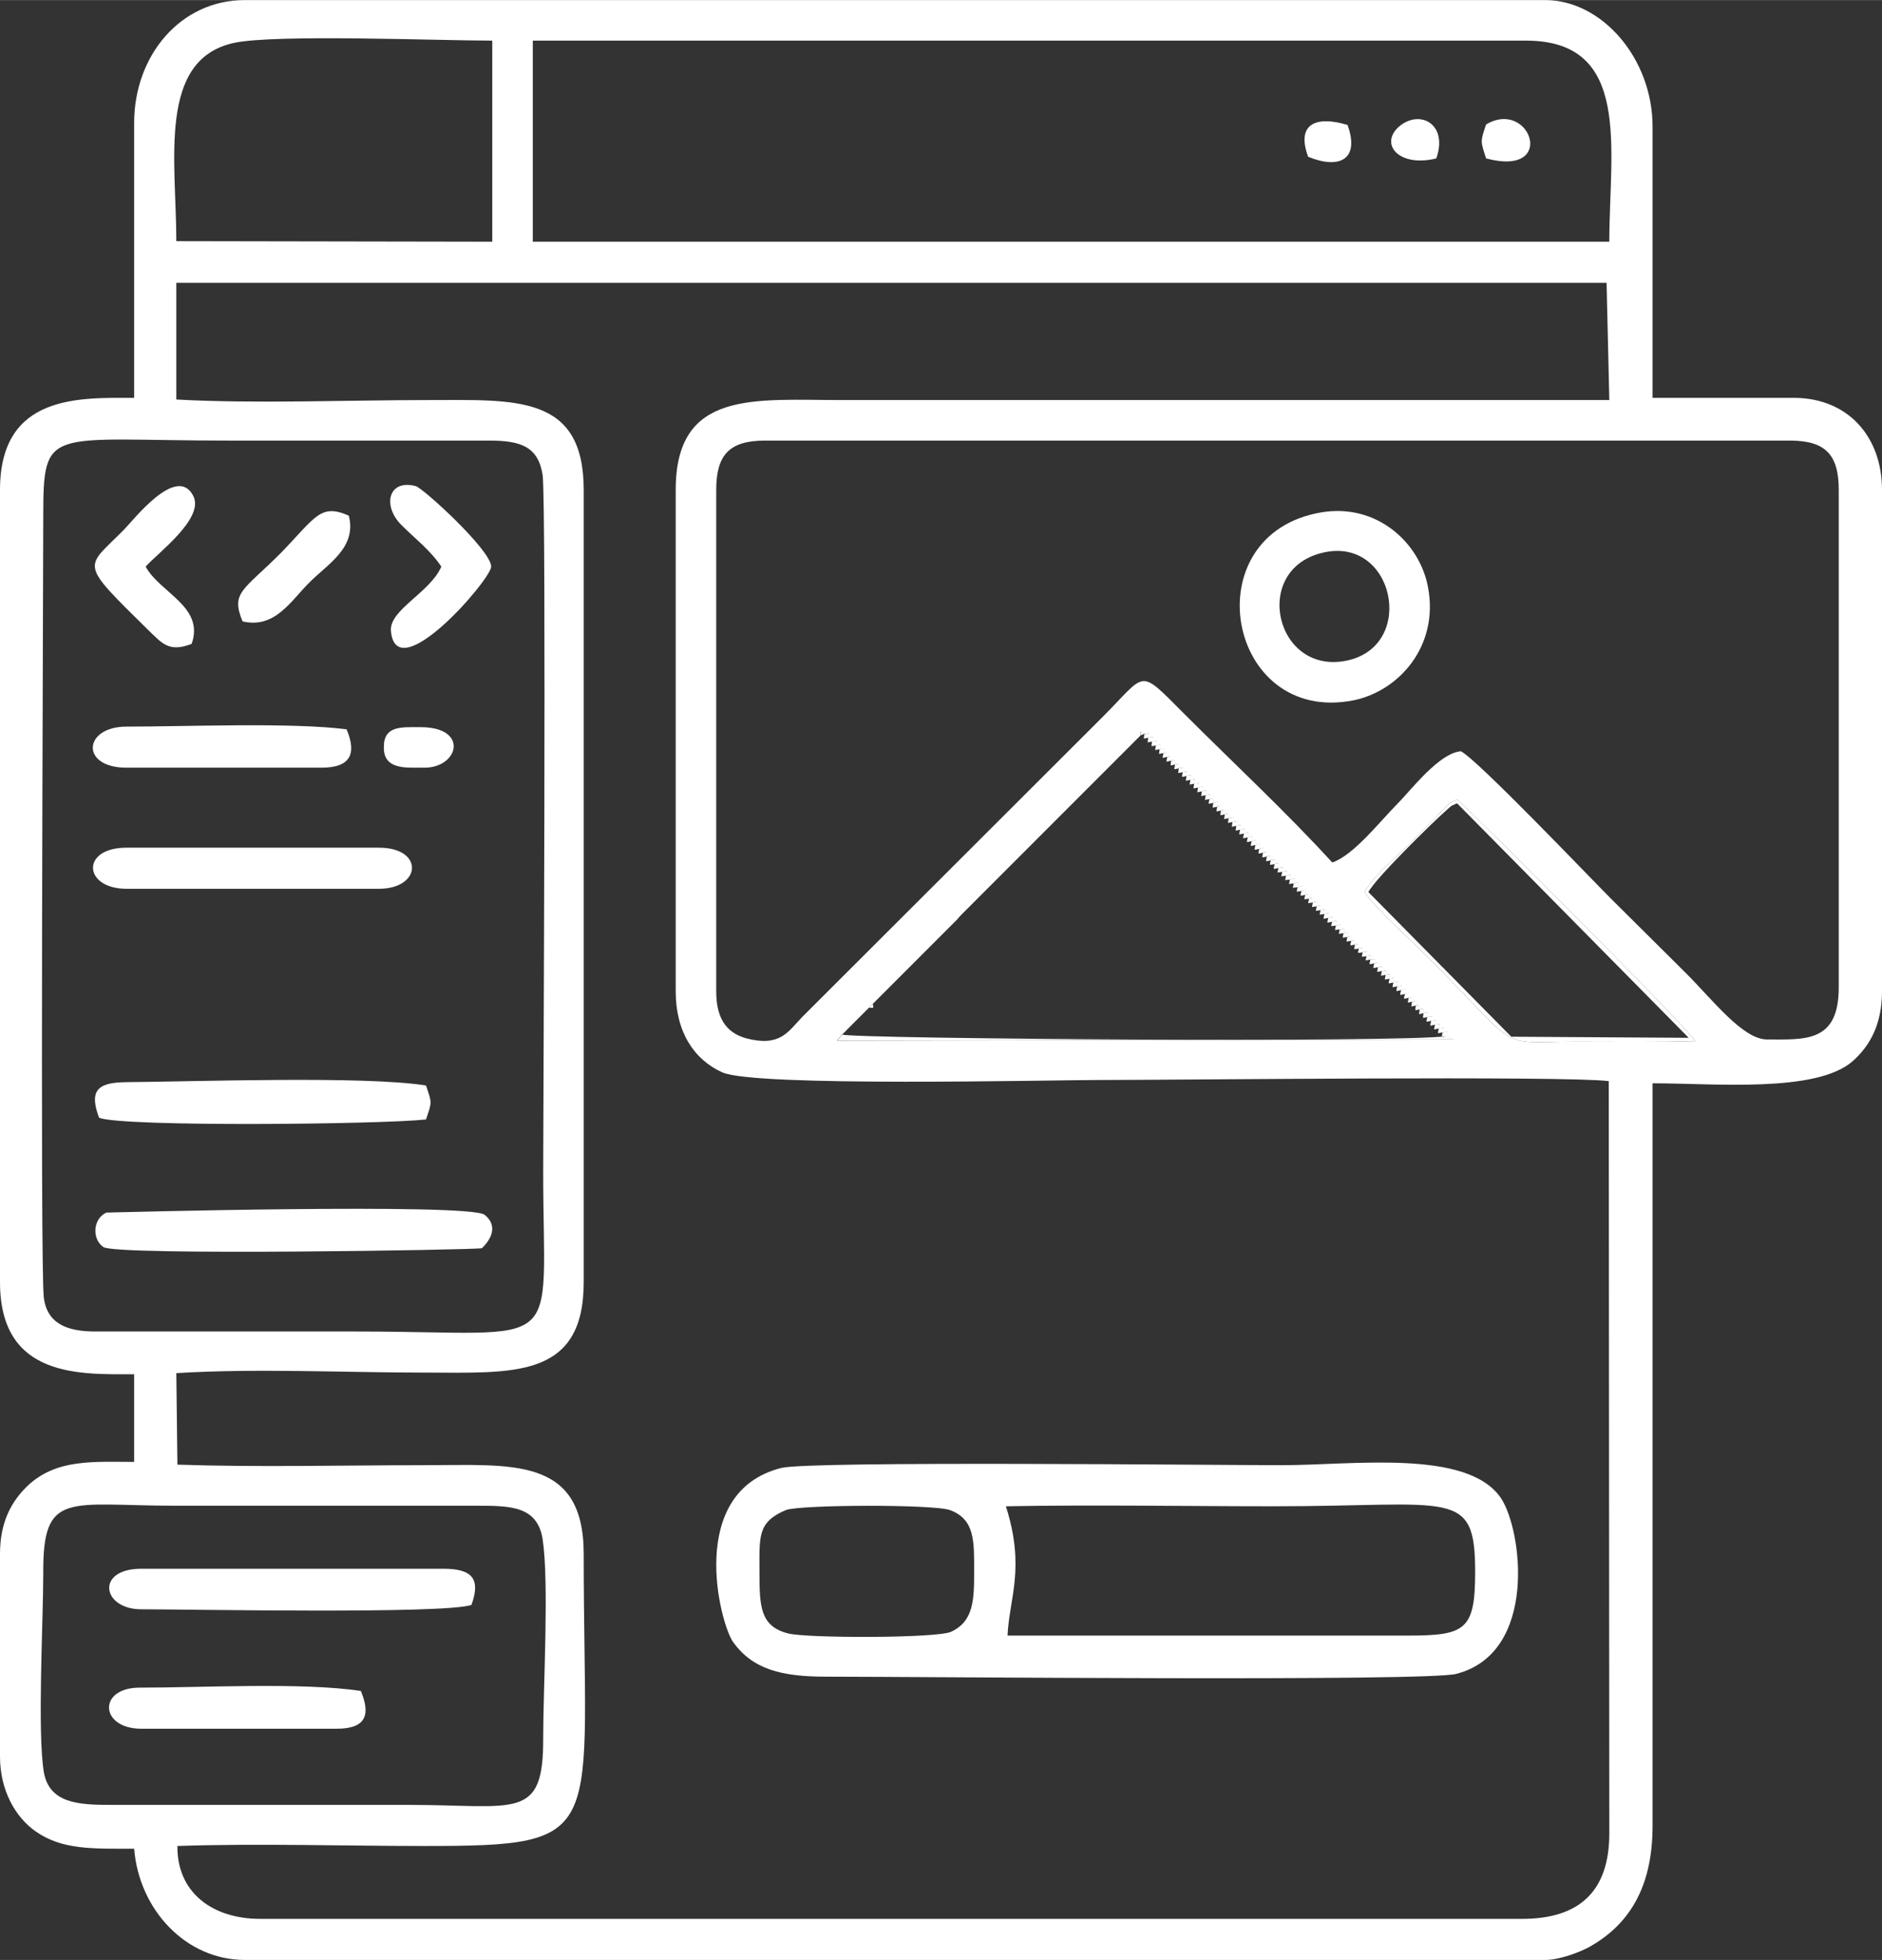 <?xml version="1.0" encoding="UTF-8"?>
<!DOCTYPE svg PUBLIC "-//W3C//DTD SVG 1.0//EN" "http://www.w3.org/TR/2001/REC-SVG-20010904/DTD/svg10.dtd">
<!-- Creator: CorelDRAW 2018 (64-Bit) -->
<svg xmlns="http://www.w3.org/2000/svg" xml:space="preserve" width="245px" height="255px" version="1.0" style="shape-rendering:geometricPrecision; text-rendering:geometricPrecision; image-rendering:optimizeQuality; fill-rule:evenodd; clip-rule:evenodd"
viewBox="0 0 34.37 35.77"
 xmlns:xlink="http://www.w3.org/1999/xlink">
 <rect x="0" y="0" width="34.37" height="35.77" fill="#333333" stroke="none"/>
 <defs>
  <style type="text/css">
   <![CDATA[
    .fil0 {fill:white}
   ]]>
  </style>
 </defs>
 <g id="Layer_x0020_1">
  <path class="fil0" d="M0.8 32.34c-0.12,-0.76 -0.01,-2.74 -0.01,-3.63 -0.01,-1.52 0.46,-1.23 2.42,-1.23l5.45 0c0.64,0 1.15,-0.01 1.25,0.61 0.12,0.8 0.01,2.7 0.01,3.62 0.01,1.53 -0.49,1.23 -2.45,1.23l-5.45 0c-0.59,0 -1.12,-0.03 -1.22,-0.6zm0 -8.66c-0.07,-0.54 -0.01,-12.87 -0.01,-14.25 0,-1.68 0.08,-1.39 3.4,-1.39l4.75 0c0.57,0 0.89,0.11 0.97,0.63 0.07,0.54 0.01,11.83 0.01,12.71 0,3.4 0.46,2.92 -3.42,2.92l-4.76 0c-0.51,0 -0.88,-0.14 -0.94,-0.62zm14.58 -4.8l0.07 -0.07 0.07 -0.07 0.07 -0.07 0.07 -0.07 0.07 -0.07 0.07 -0.07 0.07 -0.07 0.07 -0.07 0.07 -0.07 0.07 -0.07 0.07 -0.07 0.07 -0.07 0.07 -0.07 0.07 -0.07 0.07 -0.07 0.07 -0.07 0.07 -0.07 0.07 -0.07 0.07 -0.07 0.07 -0.07 0.07 -0.07 0.07 -0.07 0.07 -0.07 0.07 -0.07 0.07 -0.07 0.07 -0.07 0.07 -0.07 0.07 -0.07 0.07 -0.07 0.07 -0.07 0.06 -0.07 0.07 -0.07 0.07 -0.07 0.07 -0.07 0.07 -0.07 0.07 -0.07 0.07 -0.07 0.07 -0.07 0.07 -0.07 0.07 -0.07 0.07 -0.07 0.07 -0.07 0.07 -0.07 0.07 -0.07 0.07 -0.07 0.07 -0.07 0.07 -0.07 0.07 -0.07 0.07 -0.07 0.07 -0.07 0.07 -0.07 0.07 -0.07 0.07 -0.07 0.07 -0.07 0.07 -0.07 0.07 -0.07 0.07 -0.07 0.07 -0.07 0.07 -0.07 0.07 -0.07 0.07 -0.07 0.07 -0.07 0.07 -0.07 0.07 -0.07 0.07 -0.07 0.07 -0.07 0.07 -0.07 0.07 -0.07 0.07 -0.07 0.07 -0.07 0.07 -0.07 0.07 -0.07 0.07 -0.07 0.07 -0.07 0.07 -0.07 0.07 -0.07 0.07 -0.07 0.07 -0.07c0,-0.1 -0.02,-0.07 0.09,-0.04l-0.02 0.02c0.11,-0.02 0.09,-0.05 0.07,0.06 0.11,-0.01 0.09,-0.04 0.07,0.07 0.11,-0.01 0.09,-0.04 0.07,0.07 0.11,-0.01 0.09,-0.04 0.07,0.07 0.11,-0.01 0.09,-0.04 0.07,0.07 0.11,-0.01 0.09,-0.04 0.07,0.07 0.11,-0.01 0.09,-0.04 0.07,0.07 0.11,-0.01 0.09,-0.04 0.07,0.07 0.11,-0.01 0.09,-0.04 0.07,0.07 0.11,-0.01 0.09,-0.04 0.07,0.07 0.11,-0.01 0.09,-0.04 0.07,0.07 0.11,-0.01 0.09,-0.04 0.07,0.07 0.11,-0.01 0.09,-0.04 0.07,0.07 0.11,-0.01 0.09,-0.04 0.07,0.07 0.11,-0.01 0.09,-0.04 0.07,0.07 0.11,-0.02 0.09,-0.04 0.07,0.07 0.11,-0.02 0.09,-0.04 0.07,0.07 0.11,-0.01 0.09,-0.04 0.07,0.07 0.11,-0.02 0.09,-0.04 0.07,0.07 0.11,-0.02 0.09,-0.04 0.07,0.07 0.11,-0.02 0.09,-0.04 0.07,0.07 0.11,-0.02 0.09,-0.04 0.07,0.07 0.11,-0.02 0.09,-0.04 0.07,0.07 0.11,-0.02 0.09,-0.04 0.07,0.07 0.11,-0.02 0.09,-0.04 0.07,0.07 0.11,-0.02 0.09,-0.04 0.07,0.07 0.11,-0.02 0.09,-0.04 0.07,0.07 0.11,-0.02 0.09,-0.04 0.07,0.07 0.11,-0.02 0.09,-0.04 0.07,0.07 0.11,-0.02 0.09,-0.04 0.07,0.07 0.11,-0.02 0.09,-0.04 0.07,0.07 0.11,-0.02 0.09,-0.04 0.07,0.07 0.11,-0.02 0.09,-0.04 0.07,0.07 0.11,-0.02 0.09,-0.04 0.07,0.07 0.11,-0.02 0.08,-0.04 0.07,0.07 0.11,-0.02 0.09,-0.04 0.07,0.07 0.11,-0.02 0.09,-0.04 0.07,0.07 0.11,-0.02 0.09,-0.04 0.07,0.07 0.11,-0.02 0.09,-0.04 0.07,0.07 0.11,-0.02 0.09,-0.04 0.07,0.07 0.11,-0.02 0.09,-0.04 0.07,0.07 0.11,-0.02 0.08,-0.04 0.07,0.07 0.11,-0.02 0.09,-0.04 0.07,0.07 0.11,-0.02 0.09,-0.04 0.07,0.07 0.11,-0.02 0.09,-0.04 0.07,0.07 0.11,-0.02 0.08,-0.04 0.07,0.07 0.11,-0.02 0.09,-0.04 0.07,0.07 0.11,-0.02 0.08,-0.04 0.07,0.07 0.11,-0.02 0.08,-0.04 0.07,0.07 0.11,-0.02 0.08,-0.04 0.07,0.07 0.11,-0.02 0.08,-0.04 0.07,0.07 0.11,-0.02 0.08,-0.04 0.07,0.07 0.11,-0.02 0.08,-0.04 0.07,0.07 0.11,-0.02 0.08,-0.04 0.07,0.07 0.11,-0.02 0.08,-0.04 0.07,0.07 0.11,-0.02 0.08,-0.04 0.07,0.07 0.11,-0.02 0.08,-0.04 0.07,0.07 0.11,-0.02 0.08,-0.04 0.07,0.07 0.11,-0.02 0.08,-0.04 0.07,0.06 0.11,-0.01 0.08,-0.03 0.07,0.07 0.11,-0.01 0.08,-0.04 0.07,0.07 0.11,-0.01 0.08,-0.04 0.07,0.07 0.11,-0.01 0.08,-0.04 0.07,0.07 0.11,-0.01 0.08,-0.04 0.07,0.07 0.11,-0.01 0.08,-0.04 0.07,0.07 0.11,-0.01 0.08,-0.04 0.07,0.07 0.11,-0.01 0.08,-0.04 0.07,0.07 0.1,-0.01 0.08,-0.04 0.07,0.07 0.1,-0.01 0.08,-0.04 0.07,0.07 0.11,-0.01 0.08,-0.04 0.06,0.07 0.11,-0.01 0.09,-0.03 0.07,0.07 0.11,-0.01 0.09,-0.04 0.07,0.07 0.11,-0.01 0.09,-0.04 0.07,0.07 0.11,-0.01 0.09,-0.04 0.07,0.07 0.11,-0.01 0.09,-0.04 0.07,0.07 0.11,-0.01 0.09,-0.04 0.07,0.07 0.11,-0.01 0.09,-0.04 0.07,0.07 0.11,-0.01 0.09,-0.04 0.07,0.07 0.11,-0.01 0.09,-0.04 0.07,0.07l0.13 0.06 -11.26 0.02 0.09 -0.11zm9.54 -2.6c0.14,-0.27 0.6,-0.66 0.82,-0.88 0.15,-0.16 0.26,-0.26 0.42,-0.42 0.08,-0.08 0.12,-0.13 0.2,-0.21 0.17,-0.16 0.07,-0.09 0.25,-0.18 0.26,0.22 4.1,4.05 4.35,4.41 -0.73,0.02 -1.46,0.01 -2.18,0.01 -1.5,0 -0.94,0.22 -2.75,-1.59 -0.32,-0.32 -0.88,-0.81 -1.11,-1.14zm-11.84 1.81l0 -9.15c0,-0.64 0.24,-0.9 0.89,-0.9l18.72 0c0.65,0 0.89,0.26 0.89,0.9l0 9.08c0,1.01 -0.61,0.95 -1.31,0.95 -0.44,0 -0.99,-0.72 -1.48,-1.21 -0.47,-0.47 -0.9,-0.89 -1.37,-1.36 -0.39,-0.39 -2.43,-2.53 -2.74,-2.69 -0.4,0.03 -0.92,0.72 -1.17,0.97 -0.3,0.3 -0.79,0.93 -1.18,1.06 -0.83,-0.91 -1.81,-1.82 -2.71,-2.72 -0.84,-0.84 -0.67,-0.75 -1.48,0.06l-5.49 5.48c-0.26,0.27 -0.4,0.55 -1.02,0.39 -0.4,-0.11 -0.55,-0.41 -0.55,-0.86zm-9.86 -12.93l26.12 0 0.05 2.14 -14.02 0c-1.6,0 -3.03,-0.19 -3.03,1.64l0 9.15c0,0.75 0.34,1.25 0.85,1.48 0.59,0.27 6,0.14 6.86,0.14 1.47,0 8.51,-0.08 9.33,0.02l0.01 13.73c0,1.05 -0.54,1.56 -1.59,1.56l-23.05 0c-0.87,0 -1.52,-0.48 -1.51,-1.33 1.47,-0.05 3.04,0 4.51,0 3.4,0 2.91,-0.17 2.91,-5.33 0,-1.79 -1.32,-1.62 -2.91,-1.62 -1.48,0 -3.03,0.04 -4.51,-0.01l-0.02 -1.67c1.43,-0.09 3.08,-0.01 4.53,-0.01 1.6,0 2.91,0.13 2.91,-1.65l0 -14.46c0,-1.75 -1.25,-1.64 -2.84,-1.64 -1.47,0 -3.15,0.07 -4.6,-0.01l0 -2.13zm6.51 -4.42l-0.09 0 18.23 0c1.94,0 1.52,1.98 1.52,3.67l-19.66 0 0 -3.67zm-6.51 3.66c0,-1.46 -0.35,-3.32 1.06,-3.62 0.76,-0.16 3.72,-0.04 4.71,-0.04l0 3.67 -5.77 -0.01zm-0.77 -2.16l0 5.02c-0.98,0 -2.45,-0.08 -2.45,1.68l0 14.46c0,1.76 1.48,1.68 2.45,1.68l0 1.6c-0.75,0 -1.42,-0.06 -1.95,0.44 -0.3,0.29 -0.5,0.67 -0.5,1.24l0 3.7c0,0.61 0.28,1.11 0.66,1.37 0.48,0.33 1.02,0.31 1.79,0.31 0.09,1.12 0.95,2.03 2.02,2.03l23.75 0c0.26,0 0.63,-0.14 0.81,-0.24 0.8,-0.45 1.15,-1.19 1.15,-2.21l0 -13.55c1.13,0 2.98,0.18 3.65,-0.4 0.33,-0.29 0.54,-0.69 0.54,-1.28l0 -9.15c0,-0.98 -0.63,-1.68 -1.61,-1.68l-2.58 0 0 -4.95c0,-1.25 -0.93,-2.31 -1.96,-2.31l-23.75 0c-1.18,0 -2.02,1.02 -2.02,2.24z"/>
  <path class="fil0" d="M14.35 27.56c0.24,-0.1 2.7,-0.11 3,0 0.46,0.17 0.44,0.58 0.44,1.13 0,0.51 -0.01,0.9 -0.42,1.09 -0.25,0.12 -2.64,0.12 -2.98,0.03 -0.51,-0.13 -0.52,-0.5 -0.52,-1.12 0,-0.65 -0.04,-0.91 0.48,-1.13zm4.05 2.29c0.03,-0.68 0.33,-1.23 -0.03,-2.36 1.63,-0.03 3.27,0 4.9,0 3.26,0 3.67,-0.34 3.67,1.2 0,1.06 -0.18,1.16 -1.23,1.16l-7.31 0zm-4.13 -3.06c-1.75,0.44 -1.12,2.85 -0.88,3.18 0.36,0.5 0.89,0.63 1.7,0.63 1.72,0 10.94,0.09 11.5,-0.05 1.5,-0.38 1.21,-2.63 0.82,-3.21 -0.61,-0.9 -2.7,-0.6 -4,-0.6 -1.2,0 -8.61,-0.08 -9.14,0.05z"/>
  <path class="fil0" d="M24.14 10.09c1.31,-0.33 1.74,1.67 0.48,1.96 -1.32,0.3 -1.78,-1.64 -0.48,-1.96zm-0.01 -0.74c-2.36,0.4 -1.73,3.89 0.59,3.43 0.83,-0.17 1.56,-0.99 1.36,-2.06 -0.15,-0.82 -0.94,-1.54 -1.95,-1.37z"/>
  <path class="fil0" d="M8.8 22.78c0.17,-0.16 0.3,-0.41 0.05,-0.61 -0.28,-0.22 -6.91,-0.04 -6.91,-0.04 -0.25,0.12 -0.26,0.49 -0.05,0.63 0.24,0.16 6.81,0.05 6.91,0.02z"/>
  <path class="fil0" d="M2.58 29.37c0.89,0 5.54,0.09 6.03,-0.08 0.17,-0.47 0.02,-0.66 -0.51,-0.66l0.14 0c-1.88,0 -3.77,0 -5.66,0 -0.84,0 -0.72,0.74 0,0.74z"/>
  <path class="fil0" d="M1.81 20.4c0.46,0.17 5.16,0.12 5.97,0.03 0.11,-0.33 0.11,-0.29 0,-0.62 -1.13,-0.18 -4.21,-0.07 -5.54,-0.06l0.07 0c-0.55,0 -0.68,0.17 -0.5,0.65z"/>
  <path class="fil0" d="M2.31 16.22l4.61 0c0.78,0 0.83,-0.75 0,-0.75l-4.61 0c-0.84,0 -0.79,0.75 0,0.75z"/>
  <path class="fil0" d="M2.31 14.01l3.56 0c0.55,0 0.64,-0.27 0.46,-0.7 -0.99,-0.13 -2.93,-0.05 -4.02,-0.05 -0.79,0 -0.85,0.75 0,0.75z"/>
  <path class="fil0" d="M2.58 31.55l3.57 0c0.56,0 0.61,-0.28 0.44,-0.69 -1.08,-0.16 -2.88,-0.06 -4.04,-0.06 -0.77,0 -0.73,0.75 0.03,0.75z"/>
  <path class="fil0" d="M3.5 11.75c0.24,-0.68 -0.58,-0.93 -0.84,-1.41 0.21,-0.24 1.08,-0.88 0.87,-1.29 -0.3,-0.59 -1.1,0.45 -1.27,0.62 -0.71,0.72 -0.84,0.56 0.47,1.85 0.23,0.22 0.36,0.39 0.77,0.23z"/>
  <path class="fil0" d="M8.06 10.34c-0.21,0.48 -0.96,0.79 -0.92,1.18 0.1,1.05 1.83,-0.95 1.83,-1.18 0,-0.3 -1.25,-1.44 -1.38,-1.47 -0.5,-0.13 -0.61,0.36 -0.26,0.71 0.26,0.26 0.52,0.45 0.73,0.76z"/>
  <path class="fil0" d="M4.43 11.34c0.6,0.14 0.89,-0.39 1.23,-0.72 0.33,-0.33 0.86,-0.63 0.71,-1.21 -0.52,-0.23 -0.61,0.03 -1.24,0.68 -0.69,0.69 -0.92,0.72 -0.7,1.25z"/>
  <path class="fil0" d="M24.99 16.28c0.12,-0.24 1.17,-1.27 1.41,-1.48 0.15,-0.13 0.06,-0.07 0.21,-0.14l4.23 4.28 -3.24 -0.02 -2.61 -2.64zm-0.07 0c0.23,0.33 0.79,0.82 1.11,1.14 1.81,1.81 1.25,1.59 2.75,1.59 0.72,0 1.45,0.01 2.18,-0.01 -0.25,-0.36 -4.09,-4.19 -4.35,-4.41 -0.18,0.09 -0.08,0.02 -0.25,0.18 -0.08,0.08 -0.12,0.13 -0.2,0.21 -0.16,0.16 -0.27,0.26 -0.42,0.42 -0.22,0.22 -0.68,0.61 -0.82,0.88z"/>
  <path class="fil0" d="M15.45 18.81l0.07 -0.07 0.07 -0.07 0.07 -0.07 0.07 -0.07 0.07 -0.07 0.07 -0.07c0.1,0 0.08,0.02 0.07,-0.07l0.07 -0.07 0.07 -0.07 0.07 -0.07 0.07 -0.07 0.07 -0.07 0.07 -0.07 0.07 -0.07 0.07 -0.07 0.07 -0.07 0.07 -0.07 0.07 -0.07 0.07 -0.07 0.07 -0.07 0.07 -0.07 0.07 -0.07 0.07 -0.07 0.07 -0.07 0.07 -0.07 0.07 -0.07 0.07 -0.07 0.07 -0.07 0.07 -0.07 0.06 -0.07 0.07 -0.07 0.07 -0.07 0.07 -0.07 0.07 -0.07 0.07 -0.07 0.07 -0.07 0.07 -0.07 0.07 -0.07 0.07 -0.07 0.07 -0.07 0.07 -0.07 0.07 -0.07 0.07 -0.07 0.07 -0.07 0.07 -0.07 0.07 -0.07 0.07 -0.07 0.07 -0.07 0.07 -0.07 0.07 -0.07 0.07 -0.07 0.07 -0.07 0.07 -0.07 0.07 -0.07 0.07 -0.07 0.07 -0.07 0.07 -0.07 0.07 -0.07 0.07 -0.07 0.07 -0.07 0.07 -0.07 0.07 -0.07 0.07 -0.07 0.07 -0.07 0.07 -0.07 0.07 -0.07 0.07 -0.07 0.07 -0.07 0.07 -0.07 0.07 -0.07 0.07 -0.07 0.07 -0.07 0.07 -0.07 0.07 -0.07 0.07 -0.07 0.07 -0.07 0.07 -0.07 0.09 -0.04 -0.02 0.02c-0.01,0.1 -0.03,0.08 0.07,0.06 -0.01,0.11 -0.03,0.09 0.07,0.07 -0.01,0.11 -0.03,0.09 0.07,0.07 -0.01,0.11 -0.04,0.09 0.07,0.07 -0.01,0.11 -0.04,0.09 0.07,0.07 -0.02,0.12 -0.04,0.09 0.07,0.07 -0.02,0.12 -0.04,0.09 0.07,0.07 -0.01,0.11 -0.03,0.09 0.07,0.07 -0.01,0.11 -0.04,0.09 0.07,0.07 -0.01,0.11 -0.04,0.09 0.07,0.07 -0.01,0.11 -0.04,0.09 0.07,0.07 -0.01,0.11 -0.04,0.09 0.07,0.07 -0.01,0.11 -0.04,0.09 0.07,0.07 -0.01,0.11 -0.04,0.09 0.07,0.07 -0.01,0.11 -0.04,0.09 0.07,0.07 -0.01,0.11 -0.04,0.09 0.07,0.07 -0.01,0.11 -0.04,0.09 0.07,0.07 -0.02,0.11 -0.04,0.09 0.07,0.07 -0.01,0.11 -0.04,0.09 0.07,0.07 -0.01,0.11 -0.04,0.09 0.07,0.07 -0.01,0.11 -0.04,0.09 0.07,0.07 -0.01,0.11 -0.04,0.09 0.07,0.07 -0.01,0.11 -0.04,0.09 0.07,0.07 -0.01,0.11 -0.04,0.09 0.07,0.07 -0.01,0.11 -0.04,0.09 0.07,0.07 -0.02,0.11 -0.04,0.09 0.07,0.07 -0.02,0.11 -0.04,0.09 0.07,0.07 -0.02,0.11 -0.04,0.09 0.07,0.07 -0.02,0.11 -0.04,0.09 0.07,0.07 -0.02,0.11 -0.04,0.09 0.07,0.07 -0.02,0.11 -0.04,0.09 0.07,0.07 -0.02,0.11 -0.04,0.09 0.07,0.07 -0.02,0.11 -0.04,0.09 0.07,0.07 -0.02,0.11 -0.04,0.08 0.07,0.07 -0.02,0.11 -0.04,0.09 0.07,0.07 -0.02,0.11 -0.04,0.08 0.07,0.07 -0.02,0.11 -0.04,0.08 0.07,0.07 -0.02,0.11 -0.04,0.08 0.07,0.07 -0.02,0.11 -0.04,0.08 0.07,0.07 -0.02,0.11 -0.04,0.08 0.07,0.07 -0.02,0.11 -0.04,0.08 0.07,0.07 -0.02,0.11 -0.04,0.09 0.07,0.07 -0.02,0.11 -0.04,0.08 0.07,0.07 -0.02,0.11 -0.04,0.08 0.07,0.07 -0.02,0.11 -0.04,0.08 0.07,0.07 -0.02,0.11 -0.04,0.08 0.07,0.07 -0.02,0.11 -0.04,0.08 0.07,0.07 -0.02,0.11 -0.04,0.09 0.07,0.07 -0.02,0.11 -0.04,0.09 0.07,0.07 -0.02,0.11 -0.04,0.08 0.07,0.07 -0.02,0.11 -0.04,0.08 0.07,0.07 -0.02,0.11 -0.04,0.08 0.07,0.07 -0.02,0.11 -0.04,0.08 0.07,0.07 -0.02,0.11 -0.04,0.08 0.07,0.07 -0.02,0.11 -0.04,0.08 0.07,0.07 -0.02,0.11 -0.04,0.08 0.07,0.07 -0.02,0.1 -0.04,0.08 0.07,0.07 -0.02,0.1 -0.04,0.08 0.07,0.07 -0.02,0.1 -0.04,0.08 0.07,0.06 -0.02,0.11 -0.04,0.09 0.07,0.07 -0.02,0.11 -0.04,0.09 0.07,0.07 -0.02,0.11 -0.04,0.09 0.07,0.07 -0.02,0.11 -0.04,0.09 0.07,0.07 -0.02,0.11 -0.04,0.09 0.07,0.07 -0.02,0.11 -0.04,0.09 0.07,0.07 -0.02,0.11 -0.04,0.09 0.07,0.07 -0.02,0.11 -0.04,0.09 0.07,0.07 -0.02,0.11 -0.04,0.09 0.07,0.07 -0.02,0.11 -0.04,0.09 0.07,0.07 -0.02,0.11 -0.04,0.09 0.06,0.07 -0.01,0.12 -0.04,0.09 0.07,0.07 -0.01,0.11 -0.03,0.09 0.07,0.07 -0.01,0.12 -0.04,0.09 0.07,0.07 -0.01,0.11 -0.03,0.09 0.07,0.07 -0.02,0.11 -0.04,0.09 0.07,0.07 -0.02,0.12 -0.04,0.09 0.07,0.07 -0.02,0.11 -0.04,0.09 0.07,0.07 -0.02,0.11 -0.04,0.09 0.07,0.07 -0.02,0.11 -0.04,0.09 0.07,0.07 -0.79,0.12 -10.87,0.05 -11.04,-0.03l0.07 -0.07zm5.38 -5.39l-0.07 0.07 -0.07 0.07 -0.07 0.07 -0.07 0.07 -0.07 0.07 -0.07 0.07 -0.07 0.07 -0.07 0.07 -0.07 0.07 -0.07 0.07 -0.07 0.07 -0.07 0.07 -0.07 0.07 -0.07 0.07 -0.07 0.07 -0.07 0.07 -0.07 0.07 -0.07 0.07 -0.07 0.07 -0.07 0.07 -0.07 0.07 -0.07 0.07 -0.07 0.07 -0.07 0.07 -0.07 0.07 -0.07 0.07 -0.07 0.07 -0.07 0.07 -0.07 0.07 -0.07 0.07 -0.07 0.07 -0.07 0.07 -0.07 0.07 -0.07 0.07 -0.07 0.07 -0.07 0.07 -0.07 0.07 -0.07 0.07 -0.07 0.07 -0.07 0.07 -0.07 0.07 -0.07 0.07 -0.07 0.07 -0.07 0.07 -0.07 0.07 -0.07 0.07 -0.07 0.07 -0.06 0.07 -0.07 0.07 -0.07 0.07 -0.07 0.07 -0.07 0.07 -0.07 0.07 -0.07 0.07 -0.07 0.07 -0.07 0.07 -0.07 0.07 -0.07 0.07 -0.07 0.07 -0.07 0.07 -0.07 0.07 -0.07 0.07 -0.07 0.07 -0.07 0.07 -0.07 0.07 -0.07 0.07 -0.07 0.07 -0.07 0.07 -0.07 0.07 -0.07 0.07 -0.07 0.07 -0.07 0.07 -0.07 0.07 -0.07 0.07 -0.07 0.07 -0.07 0.07 -0.07 0.07 -0.07 0.07 -0.09 0.11 11.26 -0.02 -0.13 -0.06c0.02,-0.11 0.04,-0.08 -0.07,-0.07 0.02,-0.11 0.04,-0.08 -0.07,-0.07 0.02,-0.11 0.04,-0.08 -0.07,-0.07 0.02,-0.11 0.04,-0.08 -0.07,-0.07 0.02,-0.11 0.04,-0.08 -0.07,-0.07 0.02,-0.11 0.04,-0.08 -0.07,-0.07 0.02,-0.11 0.04,-0.08 -0.07,-0.07 0.02,-0.11 0.04,-0.08 -0.07,-0.07 0.02,-0.1 0.04,-0.08 -0.07,-0.07 0.02,-0.11 0.05,-0.08 -0.06,-0.07 0.01,-0.11 0.03,-0.08 -0.07,-0.07 0.01,-0.11 0.03,-0.08 -0.07,-0.07 0.01,-0.11 0.04,-0.08 -0.07,-0.07 0.01,-0.11 0.04,-0.08 -0.07,-0.07 0.01,-0.11 0.04,-0.08 -0.07,-0.07 0.01,-0.11 0.04,-0.08 -0.07,-0.07 0.01,-0.11 0.04,-0.08 -0.07,-0.07 0.01,-0.11 0.04,-0.08 -0.07,-0.07 0.01,-0.11 0.04,-0.08 -0.07,-0.07 0.01,-0.1 0.04,-0.08 -0.07,-0.07 0.01,-0.1 0.04,-0.08 -0.07,-0.06 0.01,-0.11 0.04,-0.09 -0.07,-0.07 0.01,-0.11 0.04,-0.09 -0.07,-0.07 0.01,-0.11 0.04,-0.09 -0.07,-0.07 0.01,-0.11 0.04,-0.09 -0.07,-0.07 0.01,-0.11 0.04,-0.09 -0.07,-0.07 0.01,-0.11 0.04,-0.09 -0.07,-0.07 0.01,-0.11 0.04,-0.09 -0.07,-0.07 0.01,-0.11 0.04,-0.09 -0.07,-0.07 0.01,-0.11 0.04,-0.09 -0.07,-0.07 0.01,-0.11 0.04,-0.09 -0.07,-0.07 0.01,-0.11 0.04,-0.09 -0.07,-0.07 0.02,-0.11 0.04,-0.09 -0.07,-0.07 0.01,-0.11 0.04,-0.09 -0.07,-0.07 0.02,-0.11 0.04,-0.09 -0.07,-0.07 0.02,-0.11 0.04,-0.09 -0.07,-0.07 0.02,-0.11 0.04,-0.09 -0.07,-0.07 0.01,-0.11 0.04,-0.09 -0.07,-0.07 0.02,-0.11 0.04,-0.09 -0.07,-0.07 0.02,-0.11 0.04,-0.09 -0.07,-0.07 0.02,-0.11 0.04,-0.09 -0.07,-0.07 0.02,-0.11 0.04,-0.09 -0.07,-0.07 0.02,-0.11 0.04,-0.09 -0.07,-0.07 0.02,-0.11 0.04,-0.09 -0.07,-0.07 0.01,-0.11 0.04,-0.09 -0.07,-0.07 0.02,-0.11 0.04,-0.09 -0.07,-0.07 0.02,-0.11 0.04,-0.09 -0.07,-0.07 0.02,-0.11 0.04,-0.09 -0.07,-0.07 0.02,-0.11 0.04,-0.09 -0.07,-0.07 0.02,-0.11 0.04,-0.09 -0.07,-0.07 0.02,-0.11 0.04,-0.09 -0.07,-0.07 0.02,-0.11 0.04,-0.09 -0.07,-0.07 0.02,-0.11 0.04,-0.09 -0.07,-0.07 0.02,-0.11 0.04,-0.09 -0.07,-0.07 0.02,-0.11 0.04,-0.09 -0.07,-0.07 0.02,-0.11 0.04,-0.09 -0.07,-0.07 0.02,-0.11 0.04,-0.09 -0.07,-0.07 0.02,-0.11 0.04,-0.09 -0.07,-0.07 0.02,-0.11 0.04,-0.09 -0.07,-0.07 0.02,-0.11 0.04,-0.09 -0.07,-0.07 0.02,-0.11 0.04,-0.09 -0.07,-0.07 0.02,-0.11 0.04,-0.08 -0.07,-0.07 0.02,-0.11 0.04,-0.09 -0.07,-0.07 0.02,-0.11 0.04,-0.09 -0.07,-0.07 0.02,-0.11 0.04,-0.08 -0.07,-0.07 0.02,-0.11 0.04,-0.08 -0.07,-0.07 0.02,-0.11 0.04,-0.08 -0.07,-0.07 0.02,-0.11 0.04,-0.08 -0.07,-0.07 0.02,-0.11 0.04,-0.08 -0.07,-0.07 0.02,-0.11 0.04,-0.08 -0.07,-0.07 0.02,-0.11 0.04,-0.08 -0.07,-0.07 0.02,-0.11 0.04,-0.08 -0.07,-0.07 0.02,-0.11 0.04,-0.08 -0.07,-0.07 0.02,-0.11 0.04,-0.08 -0.07,-0.07 0.02,-0.11 0.04,-0.08 -0.07,-0.07 0.02,-0.11 0.04,-0.08 -0.07,-0.07 0.02,-0.11 0.04,-0.08 -0.07,-0.07 0.02,-0.11 0.04,-0.08 -0.07,-0.07 0.02,-0.11 0.04,-0.08 -0.07,-0.06l0.02 -0.02c-0.11,-0.03 -0.09,-0.06 -0.09,0.04z"/>
  <path class="fil0" d="M7.54 14.01l0.21 0c0.63,0 0.82,-0.74 -0.07,-0.74 -0.35,0 -0.67,-0.03 -0.67,0.36 -0.01,0.32 0.23,0.38 0.53,0.38z"/>
  <path class="fil0" d="M27.14 2.27c-0.11,0.32 -0.1,0.31 0,0.62 1.31,0.35 0.81,-1.1 0,-0.62z"/>
  <path class="fil0" d="M23.89 2.86c0.56,0.23 0.95,0.06 0.72,-0.58 -0.55,-0.17 -0.95,-0.04 -0.72,0.58z"/>
  <path class="fil0" d="M26.23 2.89c0.22,-0.62 -0.29,-0.9 -0.67,-0.59 -0.38,0.32 -0.02,0.76 0.67,0.59z"/>
 </g>
</svg>
